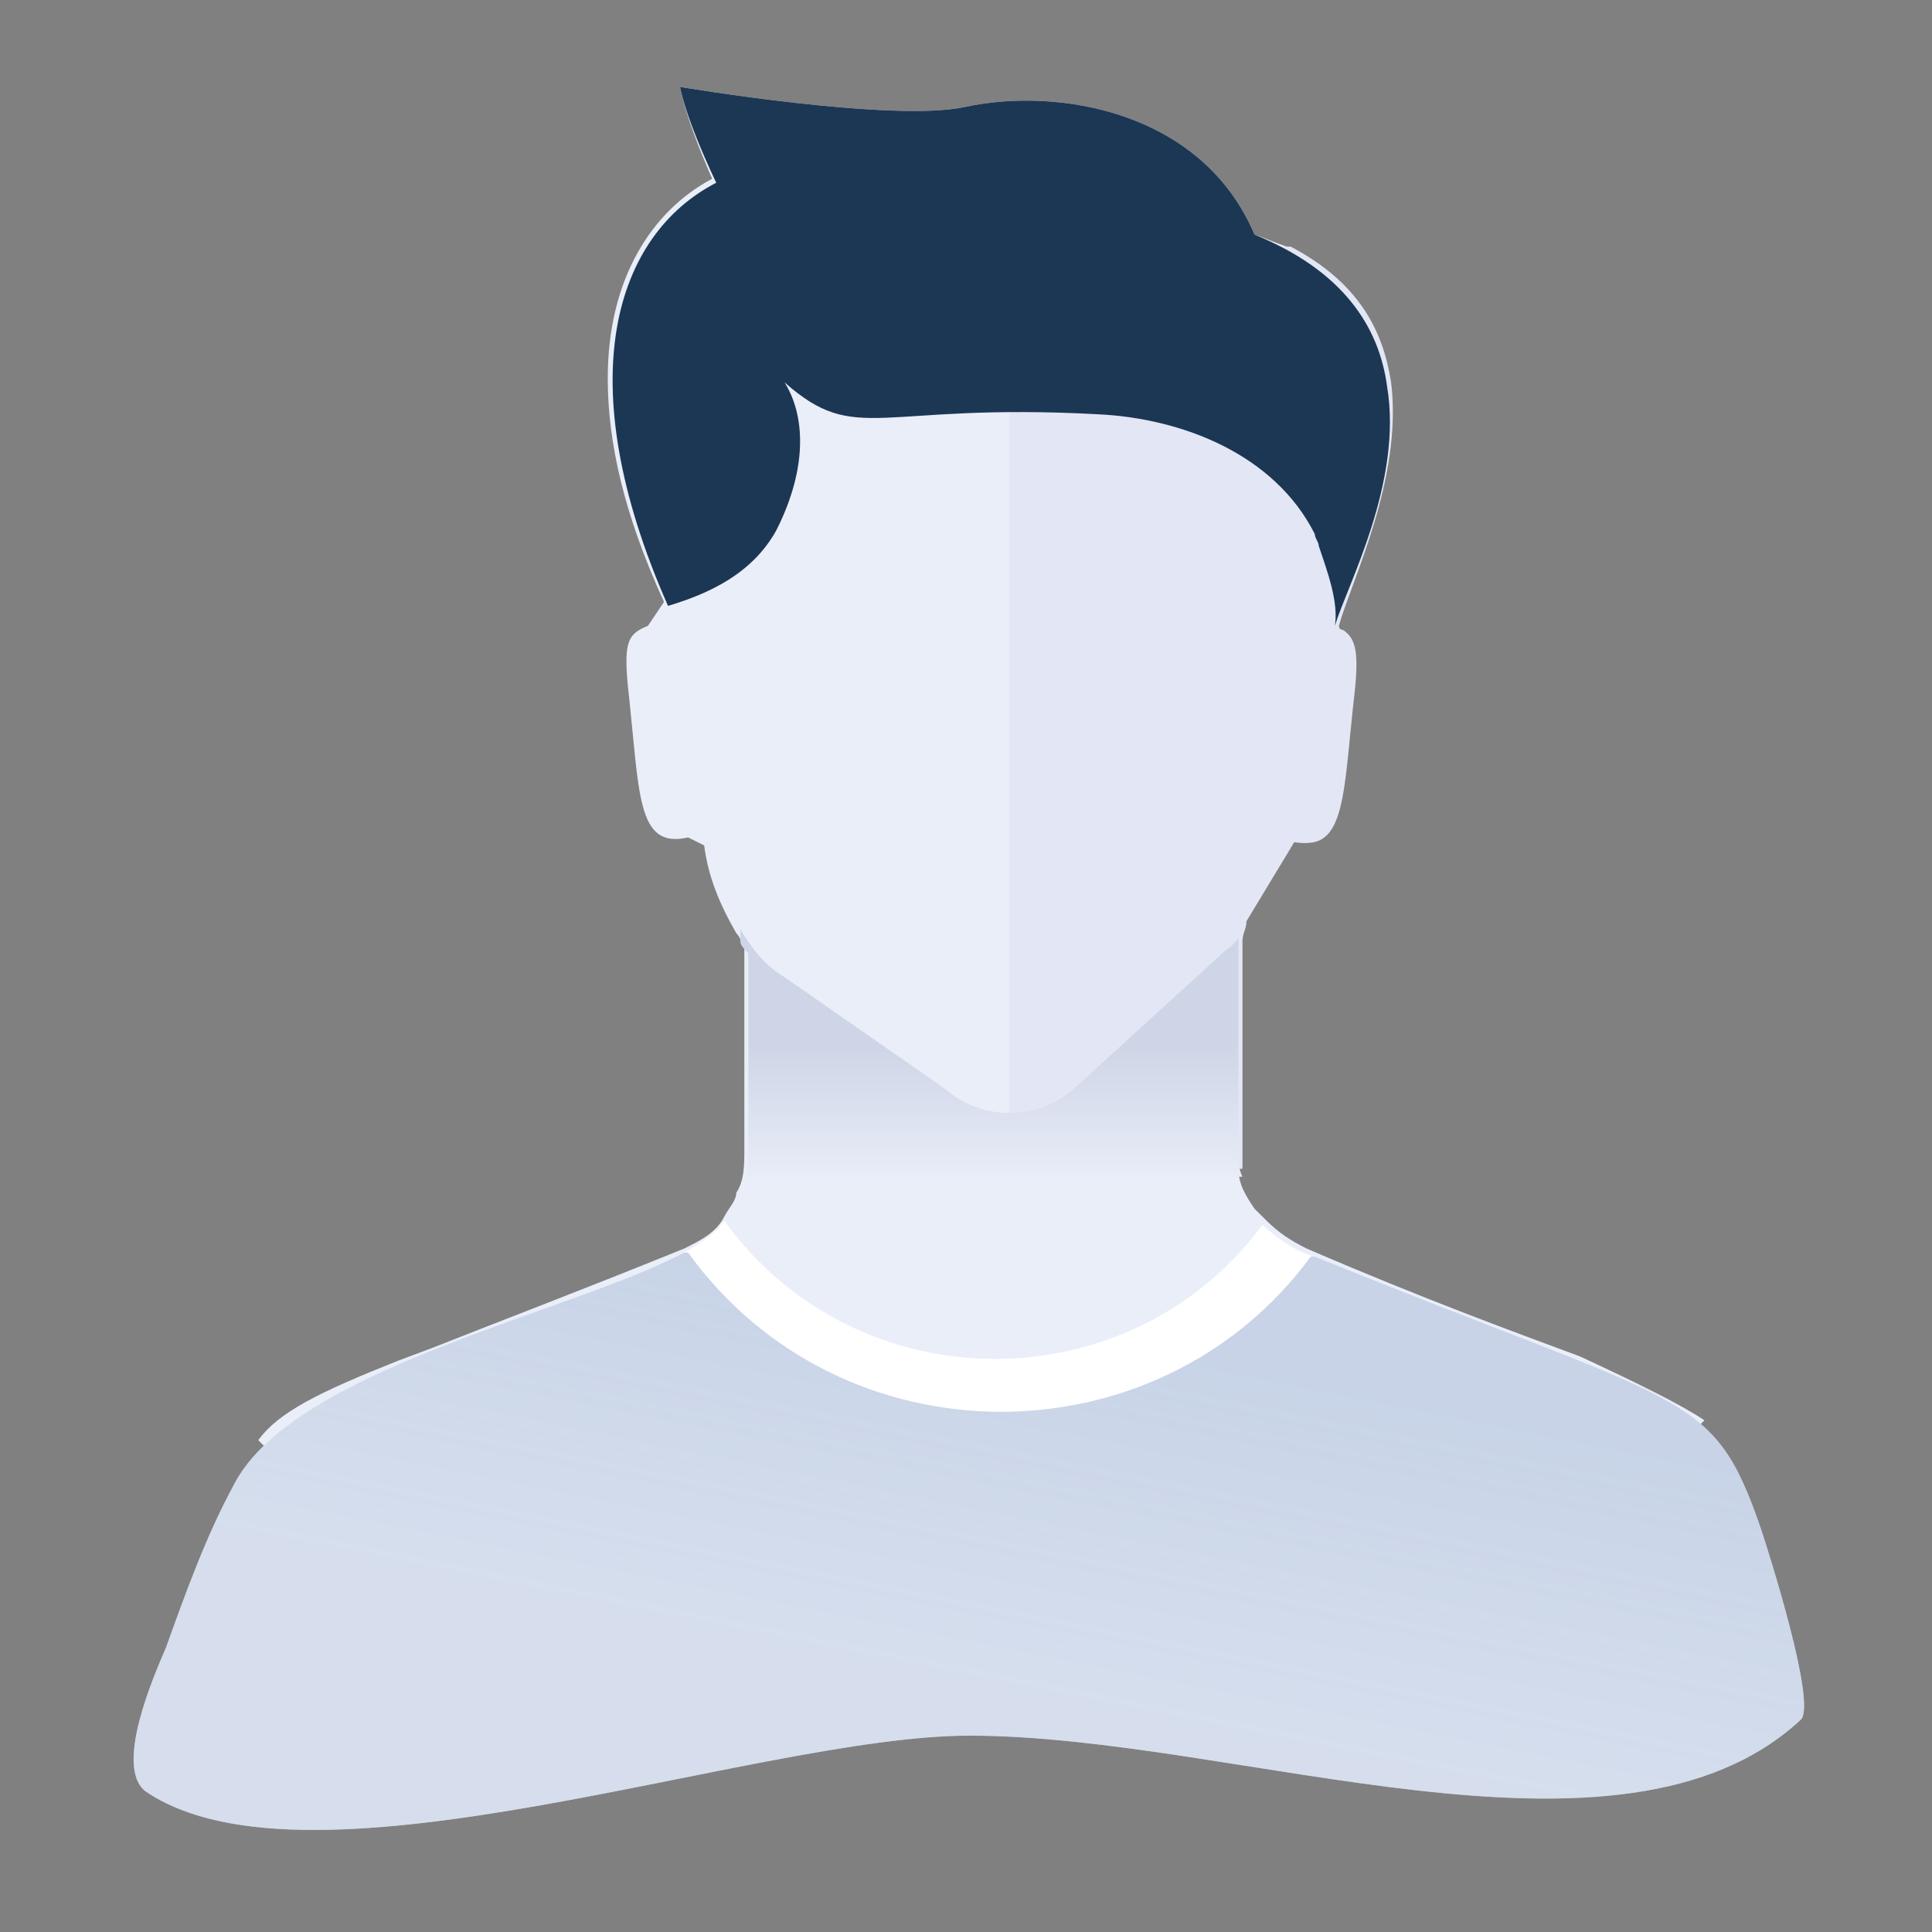 <svg width="73" height="73" viewBox="0 0 73 73" fill="none" xmlns="http://www.w3.org/2000/svg">
<rect x="0" y="0" width="73" height="73" fill="#808080" stroke="none"/>
<path d="M64.401 53.664C63.794 54.268 63.338 54.871 62.731 55.324C55.901 61.659 46.794 65.43 36.625 65.43C28.58 65.43 20.991 63.016 14.768 58.642C12.947 57.435 11.277 55.927 9.759 54.419C10.518 53.363 12.036 52.608 15.072 51.402L16.286 50.949C18.562 50.044 21.75 48.838 25.848 47.178C26.455 46.877 27.062 46.575 27.366 45.972C27.518 45.67 27.821 45.368 27.821 45.067C28.125 44.614 28.125 44.011 28.125 43.407V35.715C27.973 35.564 27.973 35.413 27.821 35.262C27.214 34.206 26.759 33.15 26.607 31.944L26 31.642C24.027 32.094 24.178 29.983 23.723 25.91C23.571 24.251 23.723 23.949 24.482 23.648L25.089 22.743C23.571 19.424 22.964 16.709 22.964 14.296C22.964 10.525 24.634 7.96 26.91 6.754C25.848 4.34 25.696 3.284 25.696 3.284C25.696 3.284 33.741 4.642 36.473 4.039C39.964 3.284 45.428 4.19 47.401 8.865C47.856 9.016 48.16 9.167 48.615 9.318C51.196 10.675 52.106 12.486 52.41 14.447C52.865 18.067 50.892 21.988 50.437 23.648C50.437 23.648 50.437 23.799 50.589 23.799C51.196 24.1 51.347 24.553 51.044 26.061C50.589 29.983 50.74 32.245 48.767 31.793L46.946 34.81C46.946 35.111 46.794 35.262 46.794 35.564C46.794 36.167 46.794 37.223 46.794 43.558C46.794 43.709 46.794 44.011 46.794 44.162C46.794 44.765 47.098 45.217 47.401 45.67C47.553 45.821 47.705 45.972 47.856 46.123C48.312 46.575 48.767 46.877 49.374 47.178C53.928 49.139 57.267 50.346 59.696 51.251C61.972 52.307 63.49 53.061 64.401 53.664Z" fill="#EAEEF9"/>
<path d="M51.196 26.061C50.74 29.983 50.892 32.245 48.919 31.793L47.097 34.81C47.097 35.111 46.946 35.262 46.946 35.564C46.946 36.167 46.946 37.223 46.946 43.558C46.946 43.709 46.946 44.011 46.946 44.162H38.142V9.318H48.767C51.347 10.676 52.258 12.486 52.562 14.447C53.017 18.067 51.044 21.988 50.589 23.648C50.589 23.648 50.589 23.799 50.74 23.799C51.196 24.1 51.347 24.553 51.196 26.061Z" fill="#E3E7F5"/>
<path d="M68.044 64.977C61.214 71.313 46.794 65.581 36.625 65.581C28.581 65.581 11.733 71.916 5.51 67.692C4.295 66.787 5.813 63.318 6.269 62.262C7.027 60.151 7.786 58.039 8.849 56.078C11.126 51.704 21.599 49.592 25.849 47.329C26.607 46.877 27.063 46.575 27.366 46.123C32.375 53.061 42.696 53.061 47.705 46.273C48.16 46.726 48.616 47.028 49.223 47.329C49.375 47.329 49.526 47.48 49.678 47.48C63.794 53.212 64.705 52.458 66.526 57.737C66.83 58.642 68.651 64.374 68.044 64.977Z" fill="white"/>
<path opacity="0.5" d="M68.044 64.977C61.214 71.312 46.794 65.581 36.625 65.581C28.581 65.581 11.733 71.916 5.51 67.692C4.295 66.787 5.813 63.318 6.269 62.262C7.027 60.151 7.786 58.039 8.849 56.078C11.126 51.704 21.599 49.592 25.849 47.329C25.849 47.329 25.849 47.329 26 47.329C31.768 55.324 43.759 55.324 49.526 47.48H49.678C63.794 53.212 64.705 52.458 66.526 57.737C66.83 58.642 68.651 64.374 68.044 64.977Z" fill="url(#paint0_linear_239_24733)"/>
<path d="M50.437 23.648C50.589 22.743 50.133 21.536 49.83 20.631C49.83 20.48 49.678 20.329 49.678 20.178C48.16 17.162 44.669 15.804 41.482 15.653C33.134 15.201 32.375 16.86 29.643 14.447C30.401 15.653 30.553 17.614 29.339 20.027C28.428 21.687 26.759 22.441 25.241 22.893C21.446 14.296 23.268 8.865 27.062 6.905C25.848 4.34 25.696 3.284 25.696 3.284C25.696 3.284 33.741 4.642 36.473 4.039C39.964 3.284 45.428 4.19 47.401 8.865C50.74 10.223 52.106 12.335 52.41 14.597C53.017 18.217 50.892 22.139 50.437 23.648Z" fill="#1C3754"/>
<path d="M28.277 43.709V36.017C28.125 35.866 27.973 35.715 27.973 35.564V35.111C28.428 35.866 28.884 36.469 29.643 36.922L35.714 41.145C37.08 42.352 39.205 42.352 40.571 41.145L46.187 36.017C46.339 35.866 46.642 35.715 46.794 35.413C46.794 36.017 46.794 37.072 46.794 43.407C46.794 43.86 46.794 44.162 46.946 44.463H28.125C28.277 44.463 28.277 44.011 28.277 43.709Z" fill="url(#paint1_linear_239_24733)"/>
<defs>
<linearGradient id="paint0_linear_239_24733" x1="68.167" y1="56.242" x2="65.57" y2="69.198" gradientUnits="userSpaceOnUse">
<stop stop-color="#91A8CF"/>
<stop offset="1" stop-color="#97ADD3" stop-opacity="0.79"/>
</linearGradient>
<linearGradient id="paint1_linear_239_24733" x1="37.488" y1="44.813" x2="37.488" y2="39.439" gradientUnits="userSpaceOnUse">
<stop stop-color="#EAEEF9"/>
<stop offset="0.991" stop-color="#CED5E6"/>
</linearGradient>
</defs>
</svg>
